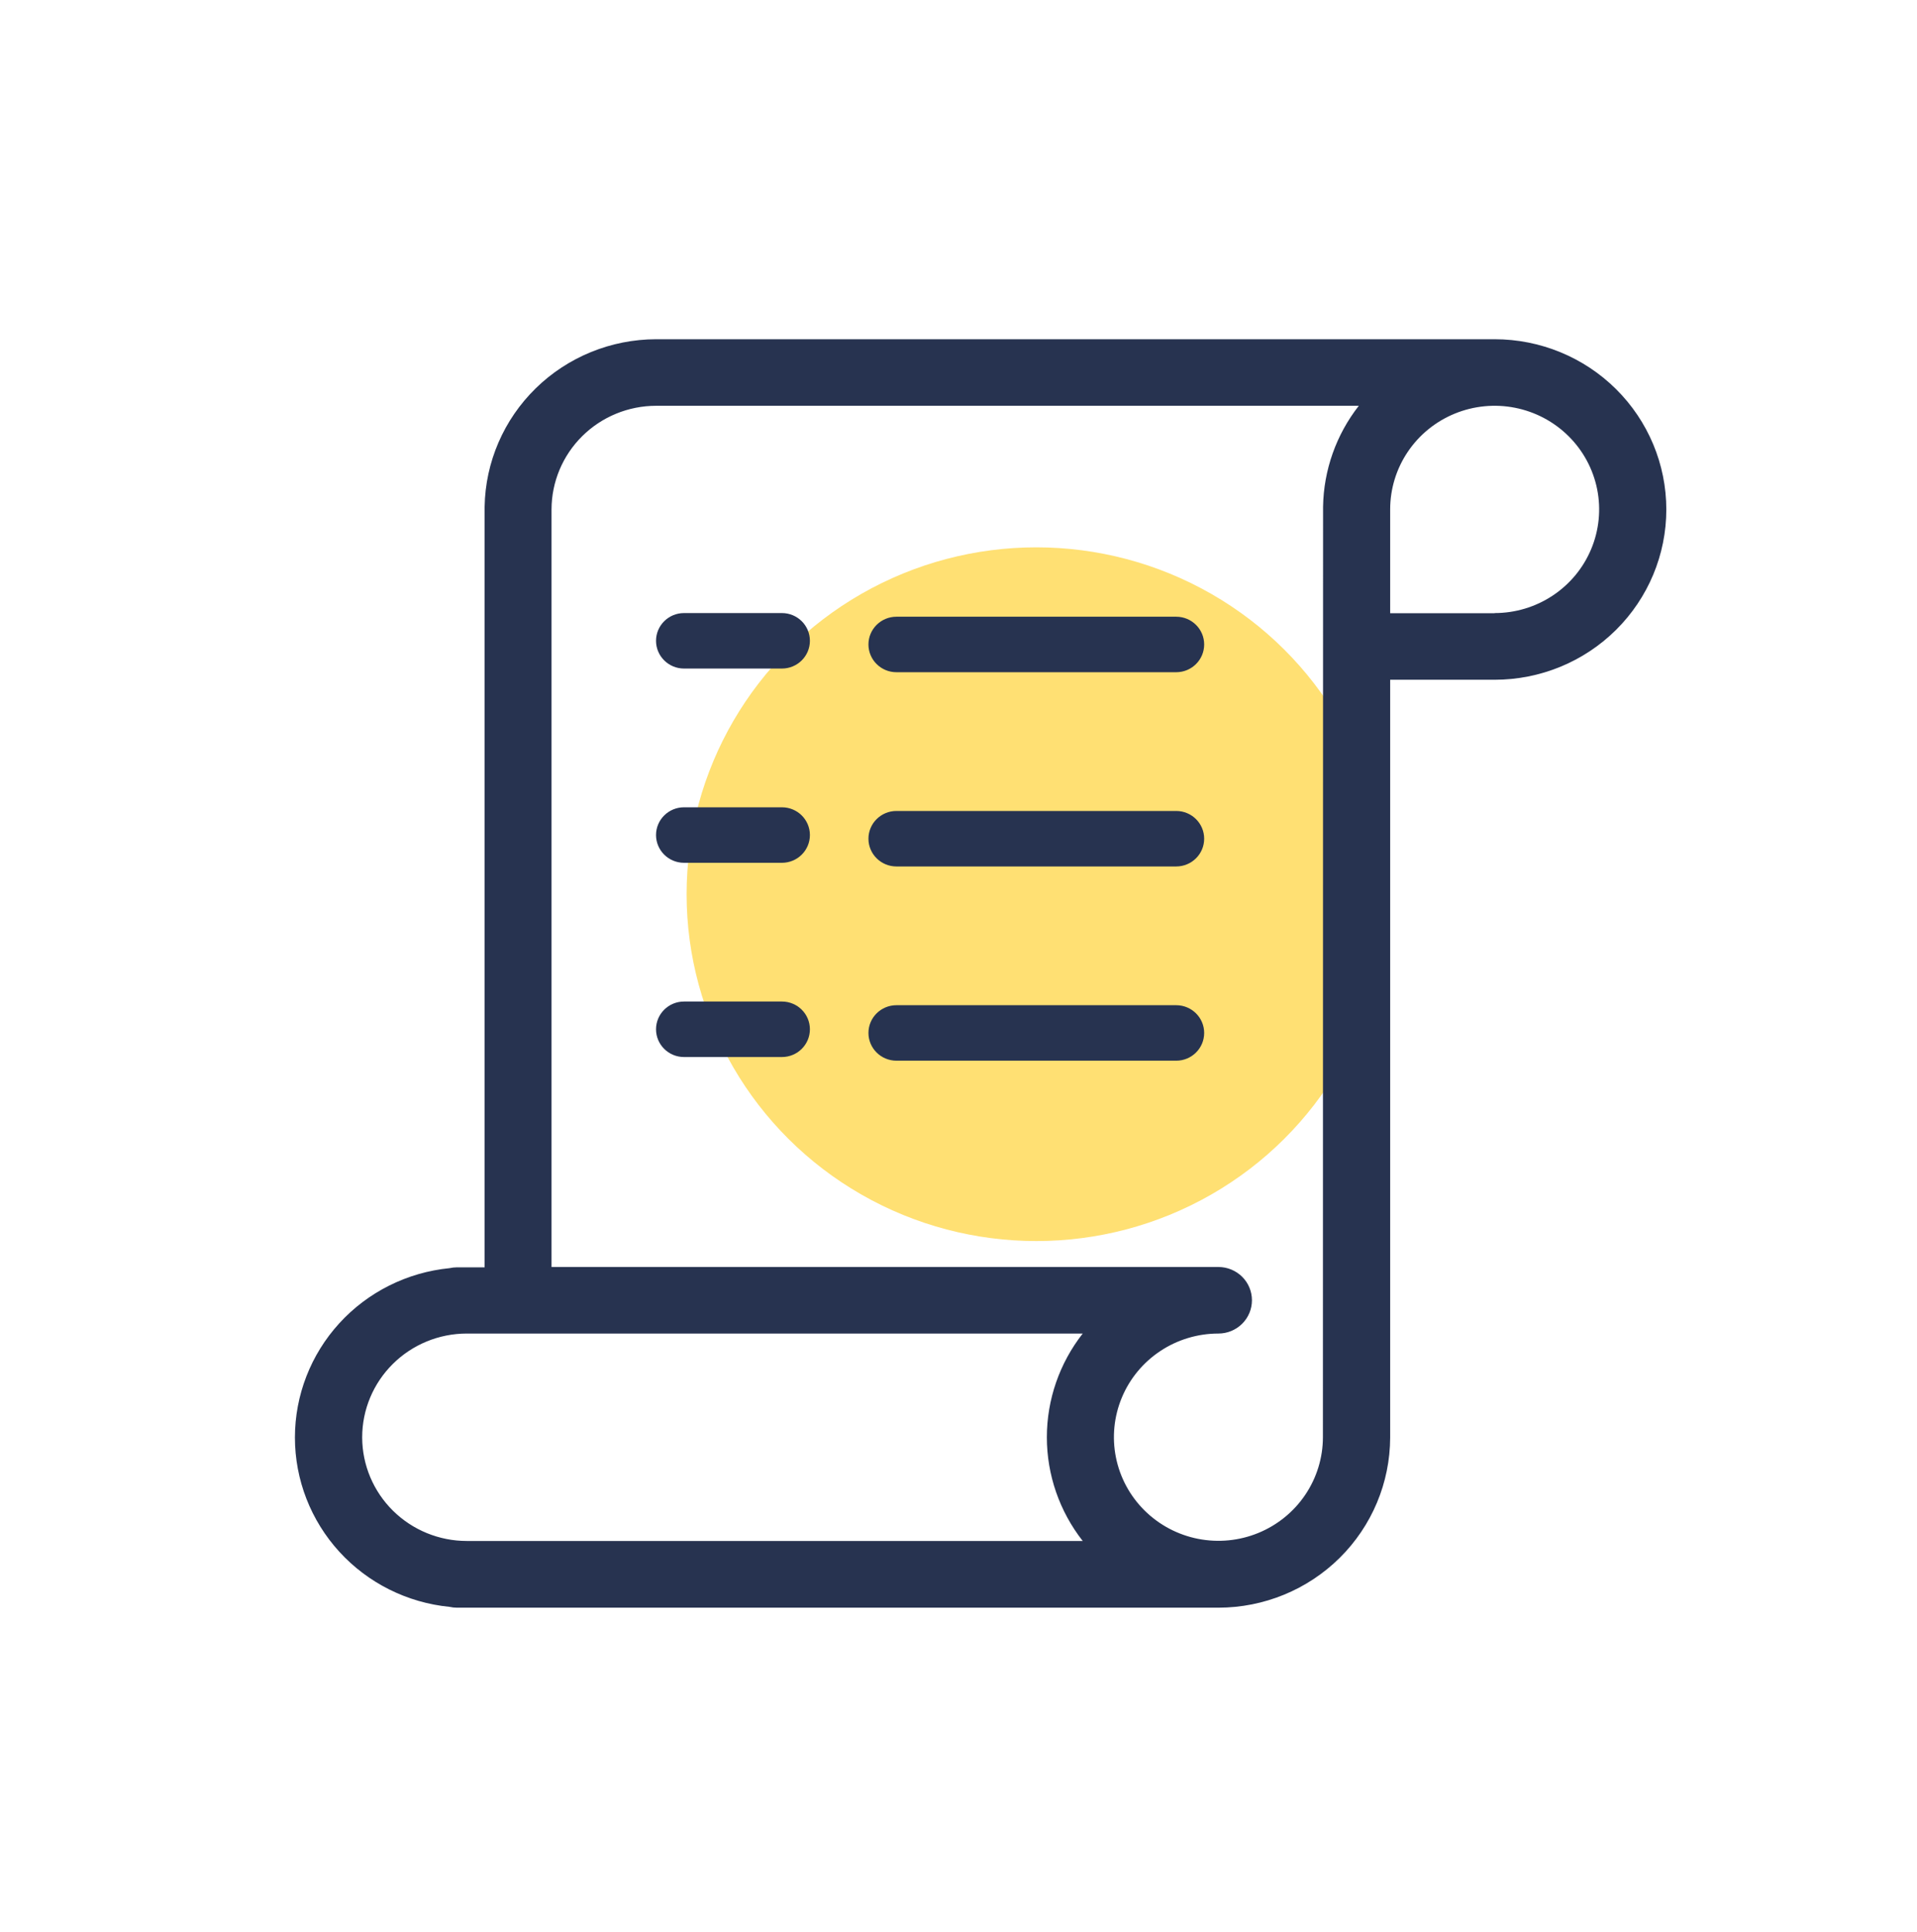 <?xml version="1.0" encoding="UTF-8"?>
<svg xmlns="http://www.w3.org/2000/svg" width="130" height="131" viewBox="0 0 130 131" fill="#000000" data-library="gosweb_icons_1" data-icon="list" data-color="#000000">
  <ellipse cx="70.277" cy="60.626" rx="23.715" ry="23.517" fill="#FFE073"></ellipse>
  <path d="M60.791 41.813C59.743 41.813 58.893 42.656 58.893 43.694C58.893 44.733 59.743 45.576 60.791 45.576H79.763C80.811 45.576 81.66 44.733 81.66 43.694C81.66 42.656 80.811 41.813 79.763 41.813H60.791Z" fill="#273350"></path>
  <path d="M58.893 56.864C58.893 55.825 59.743 54.983 60.791 54.983H79.763C80.811 54.983 81.66 55.825 81.66 56.864C81.66 57.903 80.811 58.745 79.763 58.745H60.791C59.743 58.745 58.893 57.903 58.893 56.864Z" fill="#273350"></path>
  <path d="M60.791 68.152C59.743 68.152 58.893 68.994 58.893 70.033C58.893 71.072 59.743 71.914 60.791 71.914H79.763C80.811 71.914 81.66 71.072 81.66 70.033C81.66 68.994 80.811 68.152 79.763 68.152H60.791Z" fill="#273350"></path>
  <path fill-rule="evenodd" clip-rule="evenodd" d="M101.359 23C104.446 23 107.407 24.216 109.59 26.381C111.773 28.546 113 31.482 113 34.544C113 37.605 111.773 40.541 109.59 42.706C107.407 44.871 104.446 46.087 101.359 46.087H94.273V97.473C94.263 100.531 93.033 103.461 90.85 105.622C88.667 107.782 85.71 108.997 82.626 109H30.987C30.819 109 30.651 108.981 30.487 108.944C27.614 108.661 24.949 107.329 23.011 105.207C21.073 103.085 20 100.325 20 97.462C20 94.599 21.073 91.838 23.011 89.716C24.949 87.595 27.614 86.263 30.487 85.98C30.651 85.943 30.819 85.924 30.987 85.924H32.864V34.358C32.914 31.332 34.161 28.447 36.335 26.323C38.509 24.199 41.436 23.006 44.488 23H101.359ZM26.64 92.474C25.311 93.791 24.564 95.577 24.561 97.439V97.473C24.57 99.334 25.322 101.115 26.652 102.428C27.982 103.74 29.782 104.477 31.658 104.477H73.424C71.848 102.466 70.992 99.992 70.992 97.445C70.992 94.898 71.848 92.424 73.424 90.413H31.647C29.768 90.416 27.968 91.157 26.64 92.474ZM88.517 101.343C89.296 100.188 89.712 98.829 89.712 97.439L89.723 34.358C89.762 31.876 90.612 29.474 92.146 27.512H44.488C42.61 27.515 40.809 28.256 39.481 29.573C38.153 30.89 37.405 32.675 37.402 34.538V85.901H82.626C83.229 85.901 83.807 86.139 84.234 86.562C84.661 86.985 84.9 87.559 84.9 88.157C84.9 88.755 84.661 89.329 84.234 89.752C83.807 90.175 83.229 90.413 82.626 90.413C81.224 90.413 79.854 90.825 78.689 91.597C77.523 92.369 76.615 93.466 76.079 94.751C75.543 96.034 75.402 97.447 75.676 98.81C75.949 100.173 76.624 101.425 77.615 102.408C78.606 103.39 79.868 104.06 81.243 104.331C82.618 104.602 84.042 104.463 85.337 103.931C86.632 103.399 87.739 102.499 88.517 101.343ZM94.273 41.576H101.359V41.565C102.76 41.565 104.13 41.153 105.295 40.38C106.461 39.608 107.369 38.511 107.905 37.227C108.442 35.943 108.582 34.53 108.309 33.167C108.035 31.804 107.36 30.552 106.369 29.57C105.378 28.587 104.116 27.918 102.741 27.647C101.366 27.375 99.942 27.515 98.647 28.046C97.352 28.578 96.245 29.479 95.467 30.634C94.688 31.79 94.273 33.148 94.273 34.538V41.576Z" fill="#273350"></path>
  <path d="M46.385 41.565C45.338 41.565 44.488 42.407 44.488 43.446C44.488 44.485 45.338 45.327 46.385 45.327H53.026C54.074 45.327 54.923 44.485 54.923 43.446C54.923 42.407 54.074 41.565 53.026 41.565H46.385Z" fill="#273350"></path>
  <path d="M44.488 56.615C44.488 55.576 45.338 54.734 46.385 54.734H53.026C54.074 54.734 54.923 55.576 54.923 56.615C54.923 57.654 54.074 58.497 53.026 58.497H46.385C45.338 58.497 44.488 57.654 44.488 56.615Z" fill="#273350"></path>
  <path d="M46.385 67.903C45.338 67.903 44.488 68.746 44.488 69.785C44.488 70.823 45.338 71.666 46.385 71.666H53.026C54.074 71.666 54.923 70.823 54.923 69.785C54.923 68.746 54.074 67.903 53.026 67.903H46.385Z" fill="#273350"></path>
</svg>
